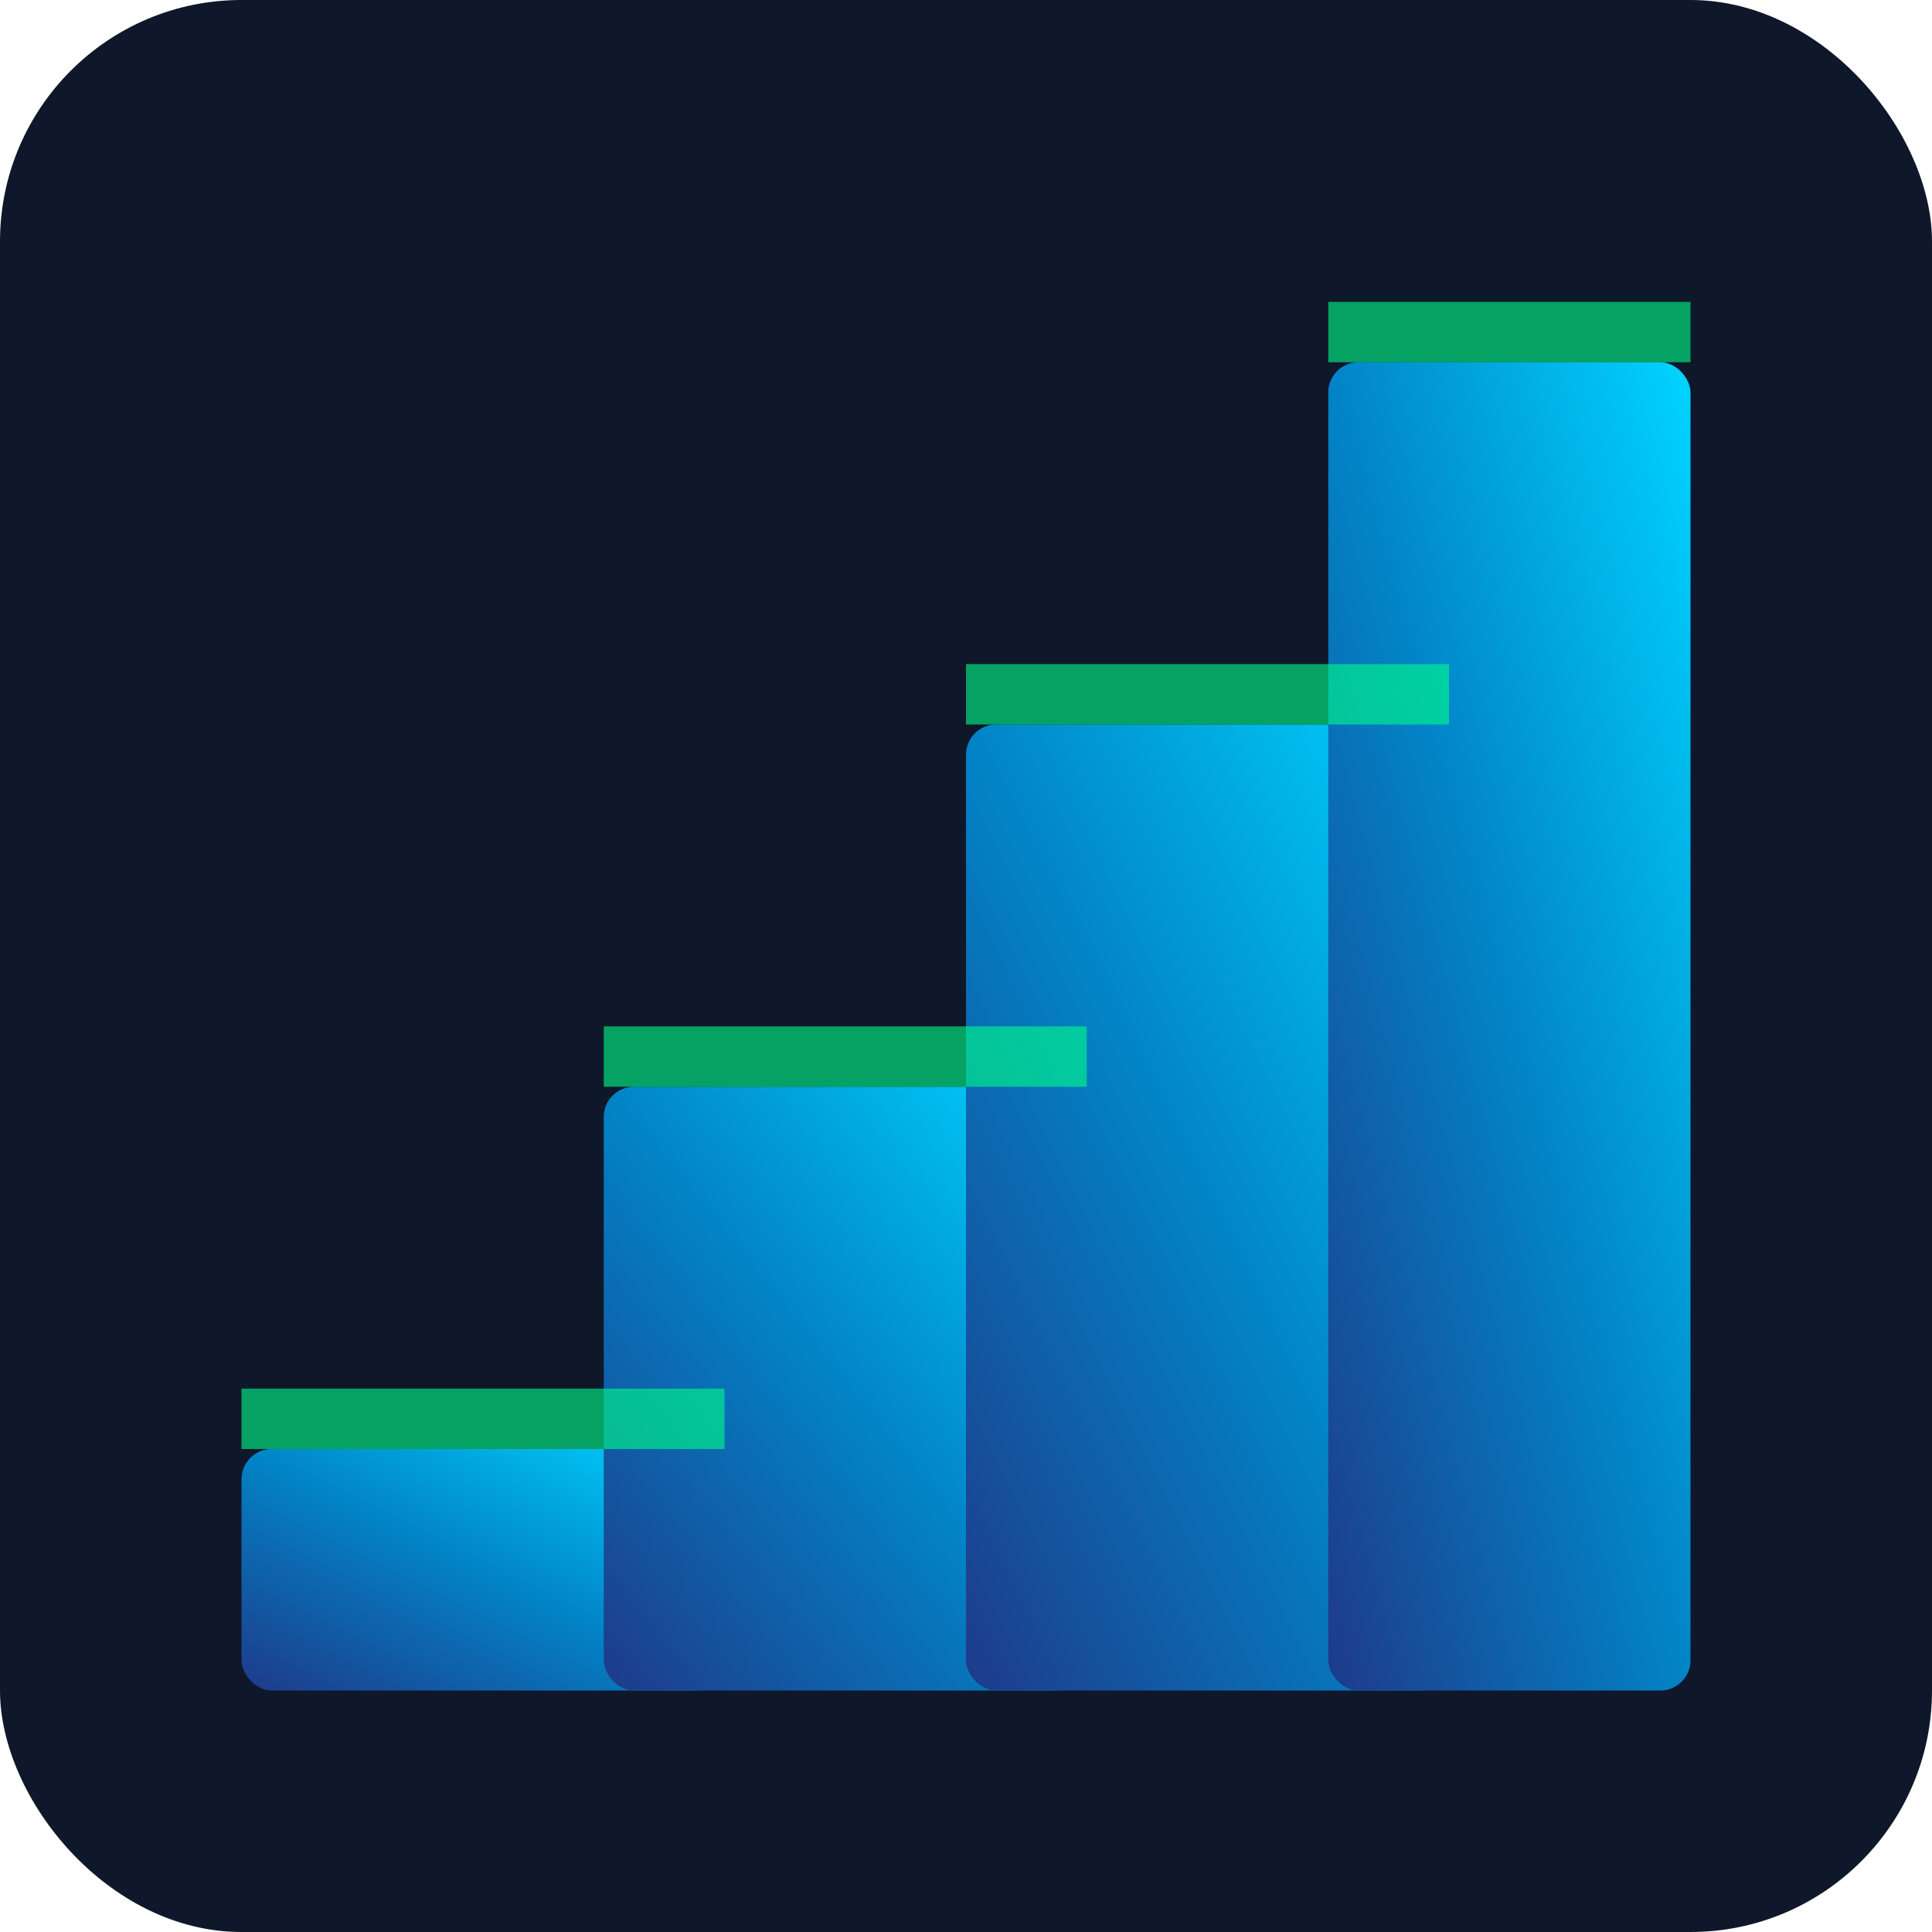 <svg width="32" height="32" viewBox="0 0 32 32" xmlns="http://www.w3.org/2000/svg">
  <!-- Background -->
  <rect width="32" height="32" fill="#0f172a" rx="4"/>
  
  <!-- Staircase with gradient from deep blue to cyan -->
  <defs>
    <linearGradient id="stairGradient" x1="0%" y1="100%" x2="100%" y2="0%">
      <stop offset="0%" style="stop-color:#1e3a8a;stop-opacity:1" />
      <stop offset="50%" style="stop-color:#0284c7;stop-opacity:1" />
      <stop offset="100%" style="stop-color:#00d4ff;stop-opacity:1" />
    </linearGradient>
  </defs>
  
  <!-- Staircase steps -->
  <g fill="url(#stairGradient)">
    <!-- Bottom step -->
    <rect x="4" y="24" width="8" height="4" rx="0.5"/>
    
    <!-- Second step -->
    <rect x="10" y="18" width="8" height="10" rx="0.5"/>
    
    <!-- Third step -->
    <rect x="16" y="12" width="8" height="16" rx="0.5"/>
    
    <!-- Top step -->
    <rect x="22" y="6" width="6" height="22" rx="0.5"/>
  </g>
  
  <!-- Accent lines for depth -->
  <g fill="#00ff88" opacity="0.6">
    <rect x="4" y="23" width="8" height="1"/>
    <rect x="10" y="17" width="8" height="1"/>
    <rect x="16" y="11" width="8" height="1"/>
    <rect x="22" y="5" width="6" height="1"/>
  </g>
</svg>